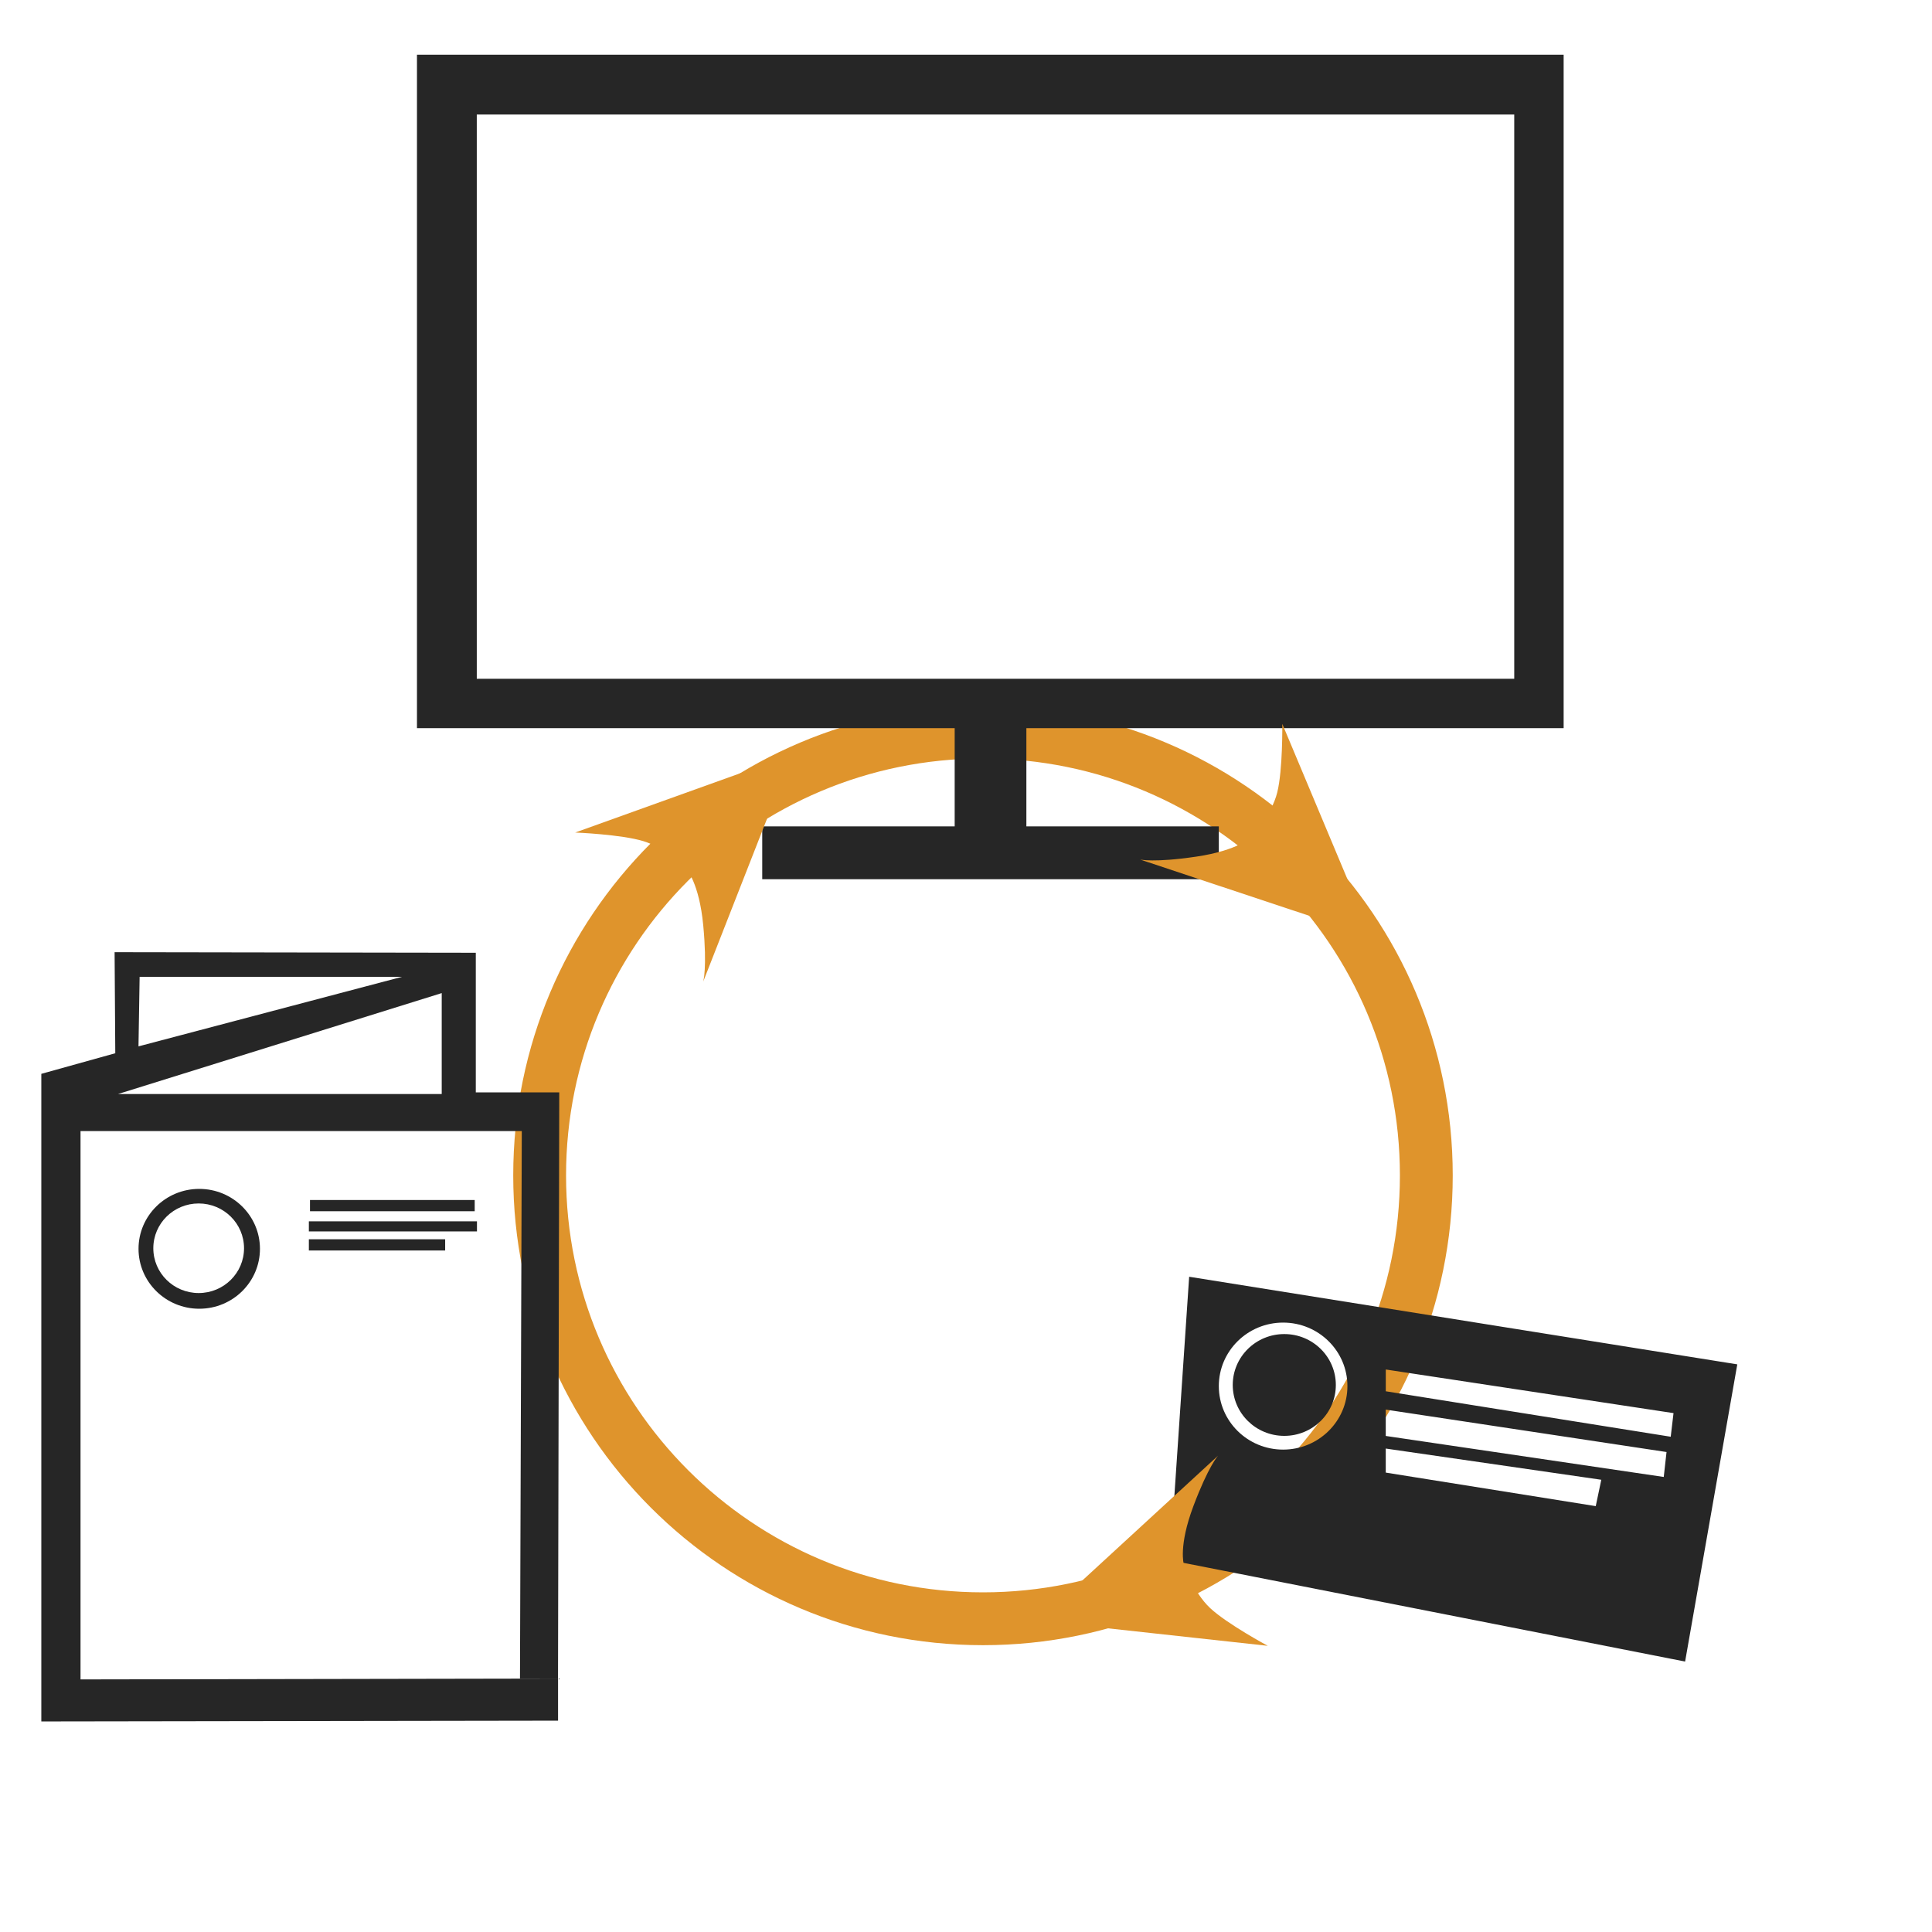 <?xml version="1.0" encoding="UTF-8" standalone="no"?>
<svg
   xmlns:dc="http://purl.org/dc/elements/1.1/"
   xmlns:cc="http://creativecommons.org/ns#"
   xmlns:rdf="http://www.w3.org/1999/02/22-rdf-syntax-ns#"
   xmlns:svg="http://www.w3.org/2000/svg"
   xmlns="http://www.w3.org/2000/svg"
   version="1.1"
   id="svg2"
   height="512px"
   width="512px">
  <defs
     id="defs15" />
  <path
     style="fill:none;stroke:#df942c;stroke-width:14;stroke-miterlimit:100"
     id="PATH1"
     d="m 260.5 428.99c -64.89 0 -117.49 -52.6 -117.49 -117.49 0 -64.89 52.6 -117.49 117.49 -117.49 64.89 0 117.49 52.6 117.49 117.49 0 64.89 -52.6 117.49 -117.49 117.49 z" />
  <path
     style="fill:#262626;fill-rule:evenodd"
     id="PATH2"
     d="m 414.38 192.97l -303.88 0 0 -178.47 303.88 0 0 178.47m -13.09 -13.09l -274.94 0 0 -149.53 274.94 0 0 149.53 z" />
  <path
     style="fill:#262626;fill-rule:evenodd"
     id="PATH3"
     d="m 272 225l -19 0 0 -35 19 0 0 35 z" />
  <path
     style="fill:#262626;fill-rule:evenodd"
     id="PATH4"
     d="m 323 233l -121 0 0 -14 121 0 0 14 z" />
  <path
     style="fill:#df942c;fill-rule:evenodd"
     id="PATH5"
     d="m 181.88 230.28c 0 0 3.42 3.64 4.49 14.98 1.07 11.34 -0.02 14.9 -0.02 14.9l 23.58 -60.18 -57.5 20.65c 0 0 12.17 0.48 18.09 2.29 5.93 1.81 11.36 7.36 11.36 7.36 z" />
  <path
     style="fill:#df942c;fill-rule:evenodd"
     id="PATH6"
     d="m 331.73 221.75c 0 0 -3.45 3.61 -14.73 5.27 -11.27 1.66 -14.88 0.76 -14.88 0.76l 61.33 20.4 -23.63 -56.35c 0 0 0.16 12.17 -1.34 18.19 -1.5 6.01 -6.76 11.73 -6.76 11.73 z" />
  <path
     style="fill:#262626;fill-rule:evenodd"
     id="PATH7"
     d="m 10.95 284.58l 0 171.62 136.94 -0.21 0 -11.16 -126.55 0.23 0 -145.32 116.94 0 -0.48 145.09 10.08 0 0.33 -155.34 -22.12 0 0 -37 -95.72 -0.15 0.18 26.78 -19.6 5.46m 106.11 5.35l 0 -26.75 -85.79 26.75 85.79 0m -80.37 -12.63l 69.84 -18.43 -69.53 0 -0.3 18.43m 89.1 43.69l -43.65 0 0 -2.97 43.65 0 0 2.97m 0.6 5.35l -44.55 0 0 -2.67 44.55 0 0 2.67m -8.43 5.05l -36.12 0 0 -2.97 36.12 0 0 2.97m -65.17 15.44c -8.88 0 -16.09 -7.11 -16.09 -15.88 0 -8.77 7.2 -15.88 16.09 -15.88 8.88 0 16.09 7.11 16.09 15.88 0 8.77 -7.2 15.88 -16.09 15.88m -0.15 -4.16c -6.64 0 -12.02 -5.31 -12.02 -11.87 0 -6.56 5.38 -11.87 12.02 -11.87 6.64 0 12.02 5.31 12.02 11.87 0 6.56 -5.38 11.87 -12.02 11.87 z" />
  <path
     style="fill:#262626;fill-rule:evenodd"
     id="PATH8"
     d="m 315.14 338.35l 145.26 23.22 -13.83 78.76 -136.5 -26.86 5.07 -75.12m 24.9 45.81c -9.41 0 -17.04 -7.53 -17.04 -16.83 0 -9.29 7.63 -16.83 17.04 -16.83 9.41 0 17.04 7.53 17.04 16.83 0 9.29 -7.63 16.83 -17.04 16.83m 0.31 -3.64c -7.55 0 -13.66 -6.04 -13.66 -13.49 0 -7.45 6.12 -13.49 13.66 -13.49 7.55 0 13.66 6.04 13.66 13.49 0 7.45 -6.12 13.49 -13.66 13.49m 102.41 0.23l -75.51 -12.05 0 -5.77 76.25 11.56 -0.74 6.25m -1.84 10.67l -73.68 -10.87 0 -6.98 74.41 11.24 -0.74 6.62m -18.02 7.72l -55.65 -8.89 0 -6.37 57.12 8.27 -1.47 6.99 z" />
  <path
     style="fill:#df942c;fill-rule:evenodd"
     id="PATH9"
     d="m 313.73 414.57c 0 0 -1.48 -4.77 2.53 -15.43 4.01 -10.66 6.55 -13.38 6.55 -13.38l -47.58 43.75 60.74 6.65c 0 0 -10.72 -5.76 -15.26 -9.99 -4.53 -4.23 -6.98 -11.59 -6.98 -11.59 z" />
</svg>
